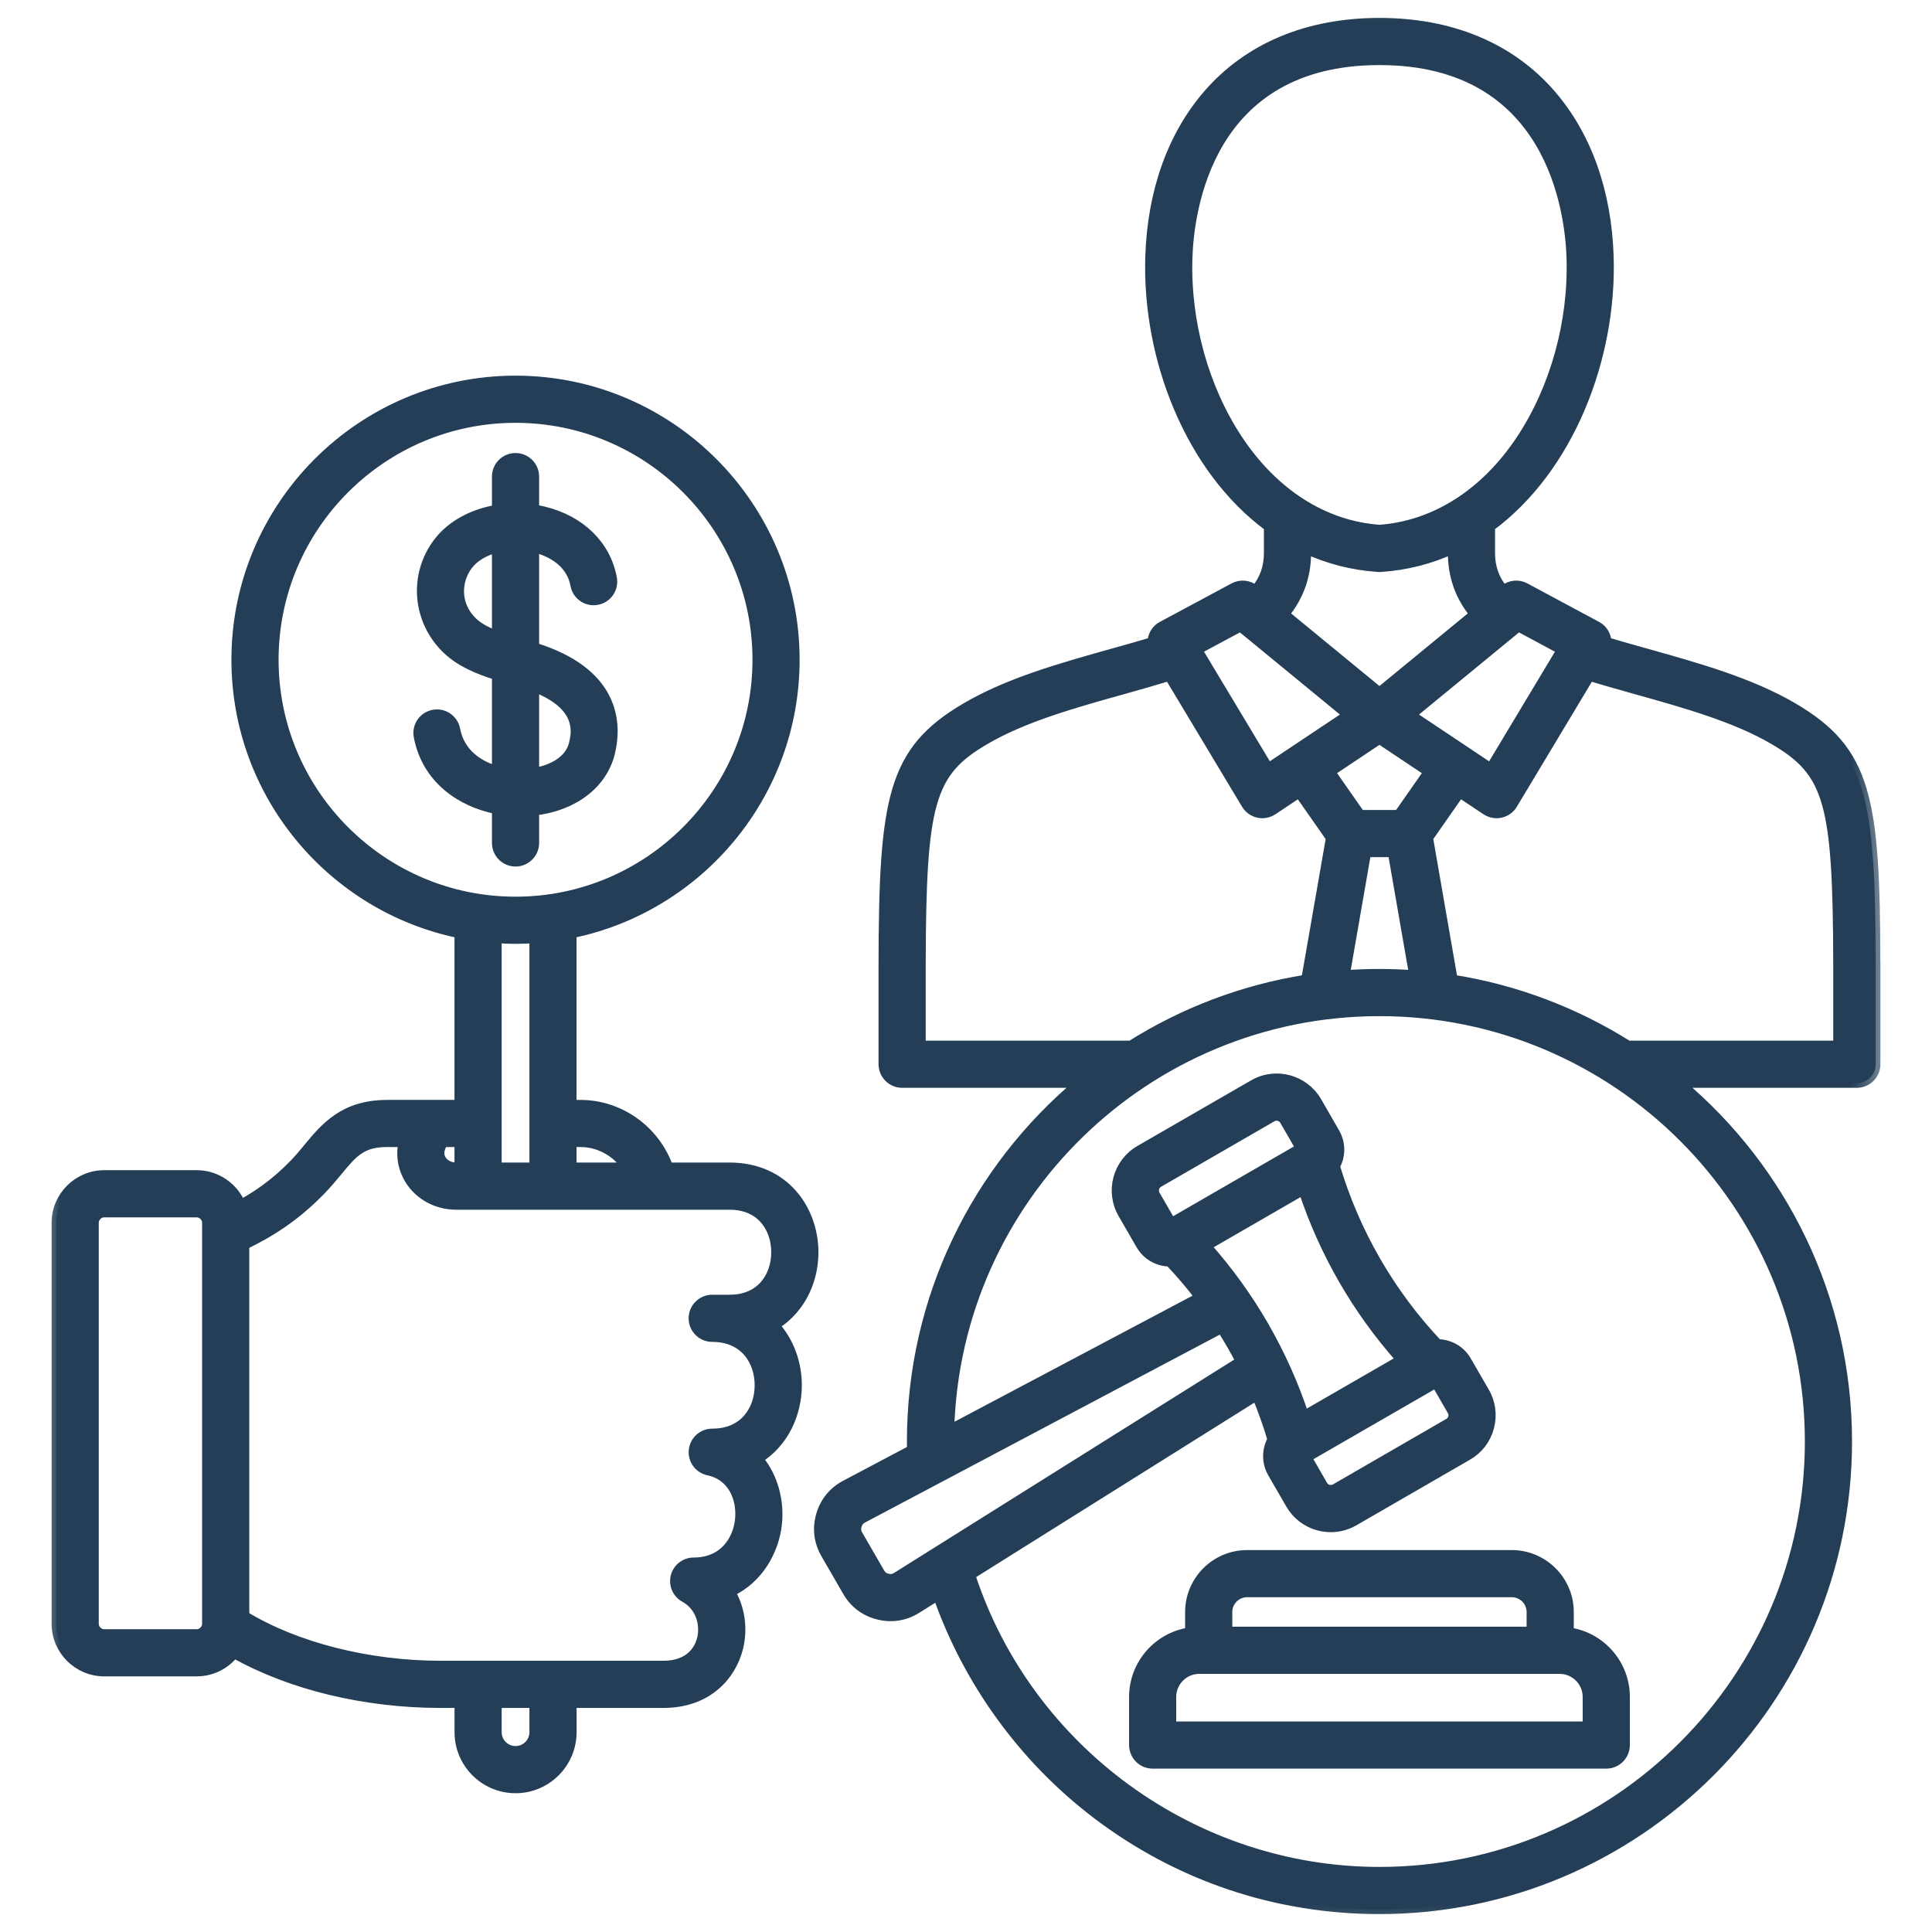 <?xml version="1.0" encoding="UTF-8"?> <svg xmlns="http://www.w3.org/2000/svg" viewBox="0 0 41 41" fill="none"><mask id="path-1-outside-1_6371_6561" maskUnits="userSpaceOnUse" x="0.782" y="-2.078" width="160" height="168" fill="black"><rect fill="white" x="0.195" y="-0.52" width="40" height="42"></rect><path d="M39.804 20.485C39.799 16.937 39.626 15.936 38.05 15.012C37.144 14.481 36.028 14.169 34.948 13.866C34.653 13.784 34.37 13.704 34.096 13.622C34.095 13.591 34.091 13.561 34.083 13.531C34.054 13.425 33.983 13.336 33.886 13.285L32.366 12.469C32.223 12.392 32.048 12.409 31.923 12.512L31.908 12.524C31.718 12.296 31.627 12.04 31.627 11.734V11.179C33.298 9.947 34.214 7.601 34.144 5.442C34.1 4.071 33.677 2.883 32.921 2.007C32.059 1.008 30.798 0.48 29.274 0.48C27.751 0.48 26.49 1.009 25.628 2.007C24.872 2.883 24.449 4.071 24.405 5.442C24.335 7.601 25.251 9.947 26.922 11.179V11.734C26.922 12.041 26.831 12.296 26.641 12.524L26.626 12.512C26.501 12.409 26.326 12.392 26.183 12.469L24.663 13.285C24.566 13.336 24.495 13.425 24.466 13.531C24.458 13.561 24.454 13.591 24.453 13.622C24.179 13.704 23.896 13.784 23.601 13.866C22.521 14.169 21.405 14.481 20.5 15.012C18.924 15.936 18.75 16.937 18.744 20.486V22.585C18.744 22.691 18.787 22.793 18.862 22.868C18.937 22.943 19.039 22.985 19.145 22.985H22.901C20.73 24.808 19.346 27.541 19.346 30.591C19.346 30.649 19.347 30.708 19.348 30.767L17.938 31.513C17.679 31.651 17.499 31.872 17.418 32.154C17.337 32.436 17.371 32.719 17.518 32.974L17.981 33.775C18.127 34.029 18.355 34.2 18.64 34.271C18.728 34.293 18.815 34.304 18.901 34.304C19.095 34.304 19.283 34.249 19.455 34.141L19.9 33.862C20.538 35.684 21.716 37.314 23.26 38.491C25 39.818 27.08 40.52 29.274 40.52C34.749 40.52 39.203 36.066 39.203 30.591C39.203 27.541 37.82 24.808 35.648 22.985H39.404C39.511 22.985 39.612 22.943 39.688 22.868C39.763 22.793 39.805 22.691 39.805 22.585V20.485L39.804 20.485ZM32.224 13.301L33.138 13.792L31.633 16.298L29.946 15.172L32.224 13.301ZM28.997 18.09H29.552L30.004 20.69C29.763 20.672 29.52 20.663 29.274 20.663C29.029 20.663 28.786 20.672 28.545 20.69L28.997 18.09ZM29.68 17.289H28.869L28.234 16.381L29.274 15.687L30.314 16.381L29.68 17.289ZM26.27 9.323C25.549 8.234 25.161 6.829 25.205 5.468C25.237 4.486 25.624 1.281 29.274 1.281C32.925 1.281 33.312 4.486 33.344 5.468C33.388 6.829 32.999 8.234 32.279 9.323C31.517 10.473 30.451 11.152 29.274 11.237C28.097 11.152 27.031 10.473 26.27 9.323ZM27.722 11.734V11.653C28.189 11.867 28.698 12.002 29.248 12.038C29.257 12.038 29.266 12.039 29.274 12.039C29.283 12.039 29.292 12.038 29.3 12.038C29.851 12.002 30.36 11.867 30.826 11.653V11.734C30.826 12.226 30.982 12.662 31.288 13.033L29.274 14.688L27.26 13.033C27.567 12.662 27.723 12.226 27.723 11.734L27.722 11.734ZM26.325 13.301L28.603 15.172L26.916 16.297L25.411 13.791L26.325 13.301ZM19.545 22.184V20.486C19.551 17.018 19.728 16.392 20.904 15.703C21.72 15.225 22.786 14.926 23.817 14.638C24.162 14.541 24.492 14.448 24.812 14.35L26.445 17.07C26.502 17.164 26.594 17.23 26.701 17.254C26.73 17.261 26.759 17.264 26.788 17.264C26.867 17.264 26.944 17.241 27.011 17.197L27.568 16.825L28.238 17.783L27.715 20.785C26.368 20.999 25.11 21.485 23.999 22.184H19.545ZM19.029 33.463C18.965 33.503 18.907 33.513 18.833 33.494C18.759 33.476 18.712 33.44 18.674 33.374L18.211 32.573C18.173 32.508 18.166 32.449 18.187 32.376C18.208 32.303 18.245 32.256 18.312 32.221L25.921 28.191C26.066 28.417 26.2 28.65 26.324 28.888L19.029 33.463V33.463ZM24.859 25.947L24.518 25.357C24.467 25.268 24.499 25.151 24.587 25.1L26.998 23.707C27.027 23.691 27.059 23.683 27.091 23.683C27.156 23.683 27.221 23.717 27.255 23.776L27.596 24.366L24.859 25.947L24.859 25.947ZM27.655 25.257C28.093 26.584 28.802 27.811 29.732 28.854L27.677 30.04C27.239 28.713 26.53 27.485 25.601 26.443L27.655 25.257ZM30.473 29.35L30.814 29.941C30.848 29.998 30.84 30.055 30.832 30.083C30.825 30.111 30.803 30.164 30.745 30.197L28.334 31.59C28.245 31.64 28.128 31.609 28.077 31.521L27.736 30.93L30.474 29.35L30.473 29.35ZM38.402 30.591C38.402 35.624 34.307 39.719 29.274 39.719C25.336 39.719 21.811 37.145 20.596 33.425L26.667 29.619C26.794 29.922 26.904 30.233 26.998 30.549C26.969 30.6 26.945 30.655 26.93 30.714C26.88 30.899 26.905 31.093 27.001 31.259L27.384 31.921C27.515 32.149 27.729 32.313 27.984 32.381C28.07 32.404 28.157 32.415 28.243 32.415C28.414 32.415 28.582 32.37 28.734 32.283L31.146 30.89C31.374 30.759 31.538 30.546 31.606 30.29C31.674 30.035 31.64 29.768 31.508 29.54L31.125 28.878C31.03 28.712 30.875 28.593 30.69 28.544C30.631 28.528 30.571 28.52 30.512 28.52C29.503 27.453 28.754 26.156 28.335 24.748C28.363 24.697 28.387 24.641 28.403 24.583C28.453 24.397 28.427 24.204 28.331 24.038L27.949 23.376C27.676 22.904 27.07 22.741 26.599 23.014L24.187 24.406C23.715 24.679 23.552 25.285 23.825 25.757L24.207 26.419C24.303 26.585 24.458 26.704 24.643 26.753C24.702 26.769 24.762 26.777 24.821 26.777C25.047 27.017 25.261 27.267 25.46 27.529L20.15 30.341C20.283 25.423 24.325 21.464 29.274 21.464C34.307 21.464 38.402 25.558 38.402 30.591H38.402ZM34.55 22.184C33.439 21.485 32.181 20.999 30.833 20.786L30.311 17.783L30.98 16.825L31.538 17.197C31.604 17.241 31.681 17.264 31.76 17.264C31.789 17.264 31.819 17.261 31.848 17.254C31.954 17.23 32.047 17.164 32.103 17.07L33.736 14.35C34.056 14.448 34.387 14.541 34.732 14.638C35.762 14.926 36.828 15.225 37.644 15.703C38.82 16.392 38.998 17.018 39.004 20.486V22.184H34.55V22.184ZM16.823 27.802C17.11 27.474 17.268 27.038 17.268 26.574C17.268 25.678 16.655 24.771 15.485 24.771H14.184C13.91 23.99 13.159 23.442 12.319 23.442H12.135V19.809C14.834 19.255 16.869 16.861 16.869 14.001C16.869 10.732 14.21 8.072 10.94 8.072C7.671 8.072 5.011 10.732 5.011 14.001C5.011 16.861 7.047 19.255 9.745 19.809V23.442H8.212C7.298 23.442 6.897 23.926 6.543 24.353C6.45 24.466 6.354 24.582 6.247 24.693C5.85 25.105 5.466 25.367 5.112 25.56C4.958 25.192 4.595 24.933 4.173 24.933H2.212C1.652 24.933 1.195 25.39 1.195 25.95V34.459C1.195 35.019 1.652 35.475 2.212 35.475H4.173C4.496 35.475 4.783 35.324 4.97 35.089C6.17 35.763 7.742 36.145 9.353 36.145H9.746V36.76C9.746 37.419 10.282 37.955 10.941 37.955C11.599 37.955 12.136 37.419 12.136 36.76V36.145H14.077C15.028 36.145 15.521 35.547 15.666 34.987C15.774 34.568 15.709 34.138 15.506 33.785C16.105 33.502 16.434 32.904 16.494 32.338C16.545 31.86 16.414 31.34 16.092 30.957C16.636 30.62 16.916 30.006 16.916 29.397C16.916 28.935 16.755 28.47 16.439 28.125C16.603 28.026 16.729 27.91 16.823 27.802L16.823 27.802ZM12.319 24.242C12.718 24.242 13.083 24.451 13.297 24.771H12.135V24.242H12.319ZM5.812 14.001C5.812 11.173 8.113 8.873 10.94 8.873C13.768 8.873 16.069 11.173 16.069 14.001C16.069 16.829 13.768 19.129 10.94 19.129C8.113 19.129 5.812 16.829 5.812 14.001ZM10.94 19.93C11.073 19.93 11.204 19.924 11.335 19.916V24.771H10.546V19.916C10.676 19.924 10.808 19.93 10.94 19.93ZM9.745 24.771H9.683C9.54 24.771 9.413 24.7 9.358 24.59C9.295 24.464 9.348 24.336 9.411 24.242H9.745V24.771ZM4.389 34.459C4.389 34.576 4.29 34.675 4.173 34.675H2.212C2.095 34.675 1.996 34.576 1.996 34.459V25.95C1.996 25.833 2.095 25.734 2.212 25.734H4.173C4.29 25.734 4.389 25.833 4.389 25.95V34.459H4.389ZM11.335 36.76C11.335 36.977 11.158 37.154 10.94 37.154C10.723 37.154 10.546 36.977 10.546 36.76V36.145H11.335V36.76H11.335ZM15.485 27.576H15.115C14.894 27.576 14.714 27.755 14.714 27.977C14.714 28.198 14.894 28.377 15.115 28.377C15.806 28.377 16.115 28.889 16.115 29.397C16.115 29.905 15.806 30.418 15.115 30.418C14.91 30.418 14.738 30.573 14.717 30.776C14.695 30.98 14.831 31.167 15.031 31.21C15.556 31.322 15.744 31.815 15.698 32.254C15.654 32.669 15.372 33.153 14.721 33.153C14.539 33.153 14.379 33.276 14.333 33.453C14.288 33.629 14.367 33.815 14.527 33.903C14.883 34.1 14.965 34.499 14.89 34.787C14.847 34.955 14.681 35.344 14.077 35.344H9.353C7.818 35.344 6.277 34.952 5.19 34.29V26.419C5.707 26.169 6.257 25.836 6.823 25.249C6.951 25.116 7.057 24.988 7.16 24.864C7.492 24.463 7.675 24.242 8.212 24.242H8.555C8.504 24.483 8.531 24.728 8.642 24.949C8.835 25.333 9.233 25.572 9.683 25.572H15.485C16.163 25.572 16.467 26.075 16.467 26.574C16.467 27.073 16.163 27.576 15.485 27.576H15.485ZM11.341 17.888V17.206C12.164 17.114 12.792 16.644 12.953 15.967C13.09 15.391 13.083 14.341 11.492 13.786C11.443 13.769 11.392 13.753 11.341 13.737V11.624C11.346 11.626 11.351 11.626 11.355 11.628C11.577 11.682 12.103 11.867 12.205 12.417C12.245 12.634 12.454 12.778 12.671 12.737C12.889 12.697 13.032 12.488 12.992 12.271C12.863 11.571 12.322 11.04 11.546 10.85C11.478 10.833 11.409 10.821 11.341 10.81V10.114C11.341 9.893 11.161 9.714 10.94 9.714C10.719 9.714 10.54 9.893 10.54 10.114V10.814C10.038 10.898 9.588 11.135 9.309 11.493C8.767 12.186 8.843 13.17 9.485 13.782C9.779 14.063 10.165 14.215 10.54 14.332V16.354C10.137 16.239 9.76 15.972 9.666 15.481C9.625 15.264 9.416 15.121 9.198 15.162C8.981 15.203 8.838 15.413 8.88 15.63C9.05 16.53 9.78 17.027 10.54 17.176V17.888C10.54 18.11 10.719 18.289 10.94 18.289C11.161 18.289 11.341 18.11 11.341 17.888L11.341 17.888ZM12.174 15.782C12.091 16.134 11.728 16.33 11.341 16.396V14.584C12.364 14.983 12.227 15.56 12.174 15.782ZM10.038 13.203C9.643 12.827 9.69 12.306 9.94 11.986C10.074 11.815 10.289 11.691 10.54 11.628V13.486C10.342 13.411 10.164 13.323 10.038 13.203ZM25.25 34.21V34.637C24.579 34.735 24.061 35.313 24.061 36.012V37.033C24.061 37.254 24.24 37.433 24.461 37.433H34.087C34.309 37.433 34.488 37.254 34.488 37.033V36.012C34.488 35.313 33.97 34.735 33.298 34.637V34.21C33.298 33.54 32.752 32.995 32.082 32.995H26.466C25.796 32.995 25.25 33.54 25.25 34.21H25.25ZM33.687 36.012V36.633H24.861V36.012C24.861 35.687 25.126 35.422 25.451 35.422H33.097C33.422 35.422 33.687 35.687 33.687 36.012ZM32.497 34.21V34.621H26.051V34.21C26.051 33.982 26.238 33.795 26.466 33.795H32.083C32.311 33.795 32.497 33.982 32.497 34.21Z"></path></mask><path d="M39.804 20.485C39.799 16.937 39.626 15.936 38.05 15.012C37.144 14.481 36.028 14.169 34.948 13.866C34.653 13.784 34.37 13.704 34.096 13.622C34.095 13.591 34.091 13.561 34.083 13.531C34.054 13.425 33.983 13.336 33.886 13.285L32.366 12.469C32.223 12.392 32.048 12.409 31.923 12.512L31.908 12.524C31.718 12.296 31.627 12.04 31.627 11.734V11.179C33.298 9.947 34.214 7.601 34.144 5.442C34.1 4.071 33.677 2.883 32.921 2.007C32.059 1.008 30.798 0.48 29.274 0.48C27.751 0.48 26.49 1.009 25.628 2.007C24.872 2.883 24.449 4.071 24.405 5.442C24.335 7.601 25.251 9.947 26.922 11.179V11.734C26.922 12.041 26.831 12.296 26.641 12.524L26.626 12.512C26.501 12.409 26.326 12.392 26.183 12.469L24.663 13.285C24.566 13.336 24.495 13.425 24.466 13.531C24.458 13.561 24.454 13.591 24.453 13.622C24.179 13.704 23.896 13.784 23.601 13.866C22.521 14.169 21.405 14.481 20.5 15.012C18.924 15.936 18.75 16.937 18.744 20.486V22.585C18.744 22.691 18.787 22.793 18.862 22.868C18.937 22.943 19.039 22.985 19.145 22.985H22.901C20.73 24.808 19.346 27.541 19.346 30.591C19.346 30.649 19.347 30.708 19.348 30.767L17.938 31.513C17.679 31.651 17.499 31.872 17.418 32.154C17.337 32.436 17.371 32.719 17.518 32.974L17.981 33.775C18.127 34.029 18.355 34.2 18.64 34.271C18.728 34.293 18.815 34.304 18.901 34.304C19.095 34.304 19.283 34.249 19.455 34.141L19.9 33.862C20.538 35.684 21.716 37.314 23.26 38.491C25 39.818 27.08 40.52 29.274 40.52C34.749 40.52 39.203 36.066 39.203 30.591C39.203 27.541 37.82 24.808 35.648 22.985H39.404C39.511 22.985 39.612 22.943 39.688 22.868C39.763 22.793 39.805 22.691 39.805 22.585V20.485L39.804 20.485ZM32.224 13.301L33.138 13.792L31.633 16.298L29.946 15.172L32.224 13.301ZM28.997 18.09H29.552L30.004 20.69C29.763 20.672 29.52 20.663 29.274 20.663C29.029 20.663 28.786 20.672 28.545 20.69L28.997 18.09ZM29.68 17.289H28.869L28.234 16.381L29.274 15.687L30.314 16.381L29.68 17.289ZM26.27 9.323C25.549 8.234 25.161 6.829 25.205 5.468C25.237 4.486 25.624 1.281 29.274 1.281C32.925 1.281 33.312 4.486 33.344 5.468C33.388 6.829 32.999 8.234 32.279 9.323C31.517 10.473 30.451 11.152 29.274 11.237C28.097 11.152 27.031 10.473 26.27 9.323ZM27.722 11.734V11.653C28.189 11.867 28.698 12.002 29.248 12.038C29.257 12.038 29.266 12.039 29.274 12.039C29.283 12.039 29.292 12.038 29.3 12.038C29.851 12.002 30.36 11.867 30.826 11.653V11.734C30.826 12.226 30.982 12.662 31.288 13.033L29.274 14.688L27.26 13.033C27.567 12.662 27.723 12.226 27.723 11.734L27.722 11.734ZM26.325 13.301L28.603 15.172L26.916 16.297L25.411 13.791L26.325 13.301ZM19.545 22.184V20.486C19.551 17.018 19.728 16.392 20.904 15.703C21.72 15.225 22.786 14.926 23.817 14.638C24.162 14.541 24.492 14.448 24.812 14.35L26.445 17.07C26.502 17.164 26.594 17.23 26.701 17.254C26.73 17.261 26.759 17.264 26.788 17.264C26.867 17.264 26.944 17.241 27.011 17.197L27.568 16.825L28.238 17.783L27.715 20.785C26.368 20.999 25.11 21.485 23.999 22.184H19.545ZM19.029 33.463C18.965 33.503 18.907 33.513 18.833 33.494C18.759 33.476 18.712 33.44 18.674 33.374L18.211 32.573C18.173 32.508 18.166 32.449 18.187 32.376C18.208 32.303 18.245 32.256 18.312 32.221L25.921 28.191C26.066 28.417 26.2 28.65 26.324 28.888L19.029 33.463V33.463ZM24.859 25.947L24.518 25.357C24.467 25.268 24.499 25.151 24.587 25.1L26.998 23.707C27.027 23.691 27.059 23.683 27.091 23.683C27.156 23.683 27.221 23.717 27.255 23.776L27.596 24.366L24.859 25.947L24.859 25.947ZM27.655 25.257C28.093 26.584 28.802 27.811 29.732 28.854L27.677 30.04C27.239 28.713 26.53 27.485 25.601 26.443L27.655 25.257ZM30.473 29.35L30.814 29.941C30.848 29.998 30.84 30.055 30.832 30.083C30.825 30.111 30.803 30.164 30.745 30.197L28.334 31.59C28.245 31.64 28.128 31.609 28.077 31.521L27.736 30.93L30.474 29.35L30.473 29.35ZM38.402 30.591C38.402 35.624 34.307 39.719 29.274 39.719C25.336 39.719 21.811 37.145 20.596 33.425L26.667 29.619C26.794 29.922 26.904 30.233 26.998 30.549C26.969 30.6 26.945 30.655 26.93 30.714C26.88 30.899 26.905 31.093 27.001 31.259L27.384 31.921C27.515 32.149 27.729 32.313 27.984 32.381C28.07 32.404 28.157 32.415 28.243 32.415C28.414 32.415 28.582 32.37 28.734 32.283L31.146 30.89C31.374 30.759 31.538 30.546 31.606 30.29C31.674 30.035 31.64 29.768 31.508 29.54L31.125 28.878C31.03 28.712 30.875 28.593 30.69 28.544C30.631 28.528 30.571 28.52 30.512 28.52C29.503 27.453 28.754 26.156 28.335 24.748C28.363 24.697 28.387 24.641 28.403 24.583C28.453 24.397 28.427 24.204 28.331 24.038L27.949 23.376C27.676 22.904 27.07 22.741 26.599 23.014L24.187 24.406C23.715 24.679 23.552 25.285 23.825 25.757L24.207 26.419C24.303 26.585 24.458 26.704 24.643 26.753C24.702 26.769 24.762 26.777 24.821 26.777C25.047 27.017 25.261 27.267 25.46 27.529L20.15 30.341C20.283 25.423 24.325 21.464 29.274 21.464C34.307 21.464 38.402 25.558 38.402 30.591H38.402ZM34.55 22.184C33.439 21.485 32.181 20.999 30.833 20.786L30.311 17.783L30.98 16.825L31.538 17.197C31.604 17.241 31.681 17.264 31.76 17.264C31.789 17.264 31.819 17.261 31.848 17.254C31.954 17.23 32.047 17.164 32.103 17.07L33.736 14.35C34.056 14.448 34.387 14.541 34.732 14.638C35.762 14.926 36.828 15.225 37.644 15.703C38.82 16.392 38.998 17.018 39.004 20.486V22.184H34.55V22.184ZM16.823 27.802C17.11 27.474 17.268 27.038 17.268 26.574C17.268 25.678 16.655 24.771 15.485 24.771H14.184C13.91 23.99 13.159 23.442 12.319 23.442H12.135V19.809C14.834 19.255 16.869 16.861 16.869 14.001C16.869 10.732 14.21 8.072 10.94 8.072C7.671 8.072 5.011 10.732 5.011 14.001C5.011 16.861 7.047 19.255 9.745 19.809V23.442H8.212C7.298 23.442 6.897 23.926 6.543 24.353C6.45 24.466 6.354 24.582 6.247 24.693C5.85 25.105 5.466 25.367 5.112 25.56C4.958 25.192 4.595 24.933 4.173 24.933H2.212C1.652 24.933 1.195 25.39 1.195 25.95V34.459C1.195 35.019 1.652 35.475 2.212 35.475H4.173C4.496 35.475 4.783 35.324 4.97 35.089C6.17 35.763 7.742 36.145 9.353 36.145H9.746V36.76C9.746 37.419 10.282 37.955 10.941 37.955C11.599 37.955 12.136 37.419 12.136 36.76V36.145H14.077C15.028 36.145 15.521 35.547 15.666 34.987C15.774 34.568 15.709 34.138 15.506 33.785C16.105 33.502 16.434 32.904 16.494 32.338C16.545 31.86 16.414 31.34 16.092 30.957C16.636 30.62 16.916 30.006 16.916 29.397C16.916 28.935 16.755 28.47 16.439 28.125C16.603 28.026 16.729 27.91 16.823 27.802L16.823 27.802ZM12.319 24.242C12.718 24.242 13.083 24.451 13.297 24.771H12.135V24.242H12.319ZM5.812 14.001C5.812 11.173 8.113 8.873 10.94 8.873C13.768 8.873 16.069 11.173 16.069 14.001C16.069 16.829 13.768 19.129 10.94 19.129C8.113 19.129 5.812 16.829 5.812 14.001ZM10.94 19.93C11.073 19.93 11.204 19.924 11.335 19.916V24.771H10.546V19.916C10.676 19.924 10.808 19.93 10.94 19.93ZM9.745 24.771H9.683C9.54 24.771 9.413 24.7 9.358 24.59C9.295 24.464 9.348 24.336 9.411 24.242H9.745V24.771ZM4.389 34.459C4.389 34.576 4.29 34.675 4.173 34.675H2.212C2.095 34.675 1.996 34.576 1.996 34.459V25.95C1.996 25.833 2.095 25.734 2.212 25.734H4.173C4.29 25.734 4.389 25.833 4.389 25.95V34.459H4.389ZM11.335 36.76C11.335 36.977 11.158 37.154 10.94 37.154C10.723 37.154 10.546 36.977 10.546 36.76V36.145H11.335V36.76H11.335ZM15.485 27.576H15.115C14.894 27.576 14.714 27.755 14.714 27.977C14.714 28.198 14.894 28.377 15.115 28.377C15.806 28.377 16.115 28.889 16.115 29.397C16.115 29.905 15.806 30.418 15.115 30.418C14.91 30.418 14.738 30.573 14.717 30.776C14.695 30.98 14.831 31.167 15.031 31.21C15.556 31.322 15.744 31.815 15.698 32.254C15.654 32.669 15.372 33.153 14.721 33.153C14.539 33.153 14.379 33.276 14.333 33.453C14.288 33.629 14.367 33.815 14.527 33.903C14.883 34.1 14.965 34.499 14.89 34.787C14.847 34.955 14.681 35.344 14.077 35.344H9.353C7.818 35.344 6.277 34.952 5.19 34.29V26.419C5.707 26.169 6.257 25.836 6.823 25.249C6.951 25.116 7.057 24.988 7.16 24.864C7.492 24.463 7.675 24.242 8.212 24.242H8.555C8.504 24.483 8.531 24.728 8.642 24.949C8.835 25.333 9.233 25.572 9.683 25.572H15.485C16.163 25.572 16.467 26.075 16.467 26.574C16.467 27.073 16.163 27.576 15.485 27.576H15.485ZM11.341 17.888V17.206C12.164 17.114 12.792 16.644 12.953 15.967C13.09 15.391 13.083 14.341 11.492 13.786C11.443 13.769 11.392 13.753 11.341 13.737V11.624C11.346 11.626 11.351 11.626 11.355 11.628C11.577 11.682 12.103 11.867 12.205 12.417C12.245 12.634 12.454 12.778 12.671 12.737C12.889 12.697 13.032 12.488 12.992 12.271C12.863 11.571 12.322 11.04 11.546 10.85C11.478 10.833 11.409 10.821 11.341 10.81V10.114C11.341 9.893 11.161 9.714 10.94 9.714C10.719 9.714 10.54 9.893 10.54 10.114V10.814C10.038 10.898 9.588 11.135 9.309 11.493C8.767 12.186 8.843 13.17 9.485 13.782C9.779 14.063 10.165 14.215 10.54 14.332V16.354C10.137 16.239 9.76 15.972 9.666 15.481C9.625 15.264 9.416 15.121 9.198 15.162C8.981 15.203 8.838 15.413 8.88 15.63C9.05 16.53 9.78 17.027 10.54 17.176V17.888C10.54 18.11 10.719 18.289 10.94 18.289C11.161 18.289 11.341 18.11 11.341 17.888L11.341 17.888ZM12.174 15.782C12.091 16.134 11.728 16.33 11.341 16.396V14.584C12.364 14.983 12.227 15.56 12.174 15.782ZM10.038 13.203C9.643 12.827 9.69 12.306 9.94 11.986C10.074 11.815 10.289 11.691 10.54 11.628V13.486C10.342 13.411 10.164 13.323 10.038 13.203ZM25.25 34.21V34.637C24.579 34.735 24.061 35.313 24.061 36.012V37.033C24.061 37.254 24.24 37.433 24.461 37.433H34.087C34.309 37.433 34.488 37.254 34.488 37.033V36.012C34.488 35.313 33.97 34.735 33.298 34.637V34.21C33.298 33.54 32.752 32.995 32.082 32.995H26.466C25.796 32.995 25.25 33.54 25.25 34.21H25.25ZM33.687 36.012V36.633H24.861V36.012C24.861 35.687 25.126 35.422 25.451 35.422H33.097C33.422 35.422 33.687 35.687 33.687 36.012ZM32.497 34.21V34.621H26.051V34.21C26.051 33.982 26.238 33.795 26.466 33.795H32.083C32.311 33.795 32.497 33.982 32.497 34.21Z" fill="#233E56"></path><path d="M39.804 20.485C39.799 16.937 39.626 15.936 38.05 15.012C37.144 14.481 36.028 14.169 34.948 13.866C34.653 13.784 34.37 13.704 34.096 13.622C34.095 13.591 34.091 13.561 34.083 13.531C34.054 13.425 33.983 13.336 33.886 13.285L32.366 12.469C32.223 12.392 32.048 12.409 31.923 12.512L31.908 12.524C31.718 12.296 31.627 12.04 31.627 11.734V11.179C33.298 9.947 34.214 7.601 34.144 5.442C34.1 4.071 33.677 2.883 32.921 2.007C32.059 1.008 30.798 0.48 29.274 0.48C27.751 0.48 26.49 1.009 25.628 2.007C24.872 2.883 24.449 4.071 24.405 5.442C24.335 7.601 25.251 9.947 26.922 11.179V11.734C26.922 12.041 26.831 12.296 26.641 12.524L26.626 12.512C26.501 12.409 26.326 12.392 26.183 12.469L24.663 13.285C24.566 13.336 24.495 13.425 24.466 13.531C24.458 13.561 24.454 13.591 24.453 13.622C24.179 13.704 23.896 13.784 23.601 13.866C22.521 14.169 21.405 14.481 20.5 15.012C18.924 15.936 18.75 16.937 18.744 20.486V22.585C18.744 22.691 18.787 22.793 18.862 22.868C18.937 22.943 19.039 22.985 19.145 22.985H22.901C20.73 24.808 19.346 27.541 19.346 30.591C19.346 30.649 19.347 30.708 19.348 30.767L17.938 31.513C17.679 31.651 17.499 31.872 17.418 32.154C17.337 32.436 17.371 32.719 17.518 32.974L17.981 33.775C18.127 34.029 18.355 34.2 18.64 34.271C18.728 34.293 18.815 34.304 18.901 34.304C19.095 34.304 19.283 34.249 19.455 34.141L19.9 33.862C20.538 35.684 21.716 37.314 23.26 38.491C25 39.818 27.08 40.52 29.274 40.52C34.749 40.52 39.203 36.066 39.203 30.591C39.203 27.541 37.82 24.808 35.648 22.985H39.404C39.511 22.985 39.612 22.943 39.688 22.868C39.763 22.793 39.805 22.691 39.805 22.585V20.485L39.804 20.485ZM32.224 13.301L33.138 13.792L31.633 16.298L29.946 15.172L32.224 13.301ZM28.997 18.09H29.552L30.004 20.69C29.763 20.672 29.52 20.663 29.274 20.663C29.029 20.663 28.786 20.672 28.545 20.69L28.997 18.09ZM29.68 17.289H28.869L28.234 16.381L29.274 15.687L30.314 16.381L29.68 17.289ZM26.27 9.323C25.549 8.234 25.161 6.829 25.205 5.468C25.237 4.486 25.624 1.281 29.274 1.281C32.925 1.281 33.312 4.486 33.344 5.468C33.388 6.829 32.999 8.234 32.279 9.323C31.517 10.473 30.451 11.152 29.274 11.237C28.097 11.152 27.031 10.473 26.27 9.323ZM27.722 11.734V11.653C28.189 11.867 28.698 12.002 29.248 12.038C29.257 12.038 29.266 12.039 29.274 12.039C29.283 12.039 29.292 12.038 29.3 12.038C29.851 12.002 30.36 11.867 30.826 11.653V11.734C30.826 12.226 30.982 12.662 31.288 13.033L29.274 14.688L27.26 13.033C27.567 12.662 27.723 12.226 27.723 11.734L27.722 11.734ZM26.325 13.301L28.603 15.172L26.916 16.297L25.411 13.791L26.325 13.301ZM19.545 22.184V20.486C19.551 17.018 19.728 16.392 20.904 15.703C21.72 15.225 22.786 14.926 23.817 14.638C24.162 14.541 24.492 14.448 24.812 14.35L26.445 17.07C26.502 17.164 26.594 17.23 26.701 17.254C26.73 17.261 26.759 17.264 26.788 17.264C26.867 17.264 26.944 17.241 27.011 17.197L27.568 16.825L28.238 17.783L27.715 20.785C26.368 20.999 25.11 21.485 23.999 22.184H19.545ZM19.029 33.463C18.965 33.503 18.907 33.513 18.833 33.494C18.759 33.476 18.712 33.44 18.674 33.374L18.211 32.573C18.173 32.508 18.166 32.449 18.187 32.376C18.208 32.303 18.245 32.256 18.312 32.221L25.921 28.191C26.066 28.417 26.2 28.65 26.324 28.888L19.029 33.463V33.463ZM24.859 25.947L24.518 25.357C24.467 25.268 24.499 25.151 24.587 25.1L26.998 23.707C27.027 23.691 27.059 23.683 27.091 23.683C27.156 23.683 27.221 23.717 27.255 23.776L27.596 24.366L24.859 25.947L24.859 25.947ZM27.655 25.257C28.093 26.584 28.802 27.811 29.732 28.854L27.677 30.04C27.239 28.713 26.53 27.485 25.601 26.443L27.655 25.257ZM30.473 29.35L30.814 29.941C30.848 29.998 30.84 30.055 30.832 30.083C30.825 30.111 30.803 30.164 30.745 30.197L28.334 31.59C28.245 31.64 28.128 31.609 28.077 31.521L27.736 30.93L30.474 29.35L30.473 29.35ZM38.402 30.591C38.402 35.624 34.307 39.719 29.274 39.719C25.336 39.719 21.811 37.145 20.596 33.425L26.667 29.619C26.794 29.922 26.904 30.233 26.998 30.549C26.969 30.6 26.945 30.655 26.93 30.714C26.88 30.899 26.905 31.093 27.001 31.259L27.384 31.921C27.515 32.149 27.729 32.313 27.984 32.381C28.07 32.404 28.157 32.415 28.243 32.415C28.414 32.415 28.582 32.37 28.734 32.283L31.146 30.89C31.374 30.759 31.538 30.546 31.606 30.29C31.674 30.035 31.64 29.768 31.508 29.54L31.125 28.878C31.03 28.712 30.875 28.593 30.69 28.544C30.631 28.528 30.571 28.52 30.512 28.52C29.503 27.453 28.754 26.156 28.335 24.748C28.363 24.697 28.387 24.641 28.403 24.583C28.453 24.397 28.427 24.204 28.331 24.038L27.949 23.376C27.676 22.904 27.07 22.741 26.599 23.014L24.187 24.406C23.715 24.679 23.552 25.285 23.825 25.757L24.207 26.419C24.303 26.585 24.458 26.704 24.643 26.753C24.702 26.769 24.762 26.777 24.821 26.777C25.047 27.017 25.261 27.267 25.46 27.529L20.15 30.341C20.283 25.423 24.325 21.464 29.274 21.464C34.307 21.464 38.402 25.558 38.402 30.591H38.402ZM34.55 22.184C33.439 21.485 32.181 20.999 30.833 20.786L30.311 17.783L30.98 16.825L31.538 17.197C31.604 17.241 31.681 17.264 31.76 17.264C31.789 17.264 31.819 17.261 31.848 17.254C31.954 17.23 32.047 17.164 32.103 17.07L33.736 14.35C34.056 14.448 34.387 14.541 34.732 14.638C35.762 14.926 36.828 15.225 37.644 15.703C38.82 16.392 38.998 17.018 39.004 20.486V22.184H34.55V22.184ZM16.823 27.802C17.11 27.474 17.268 27.038 17.268 26.574C17.268 25.678 16.655 24.771 15.485 24.771H14.184C13.91 23.99 13.159 23.442 12.319 23.442H12.135V19.809C14.834 19.255 16.869 16.861 16.869 14.001C16.869 10.732 14.21 8.072 10.94 8.072C7.671 8.072 5.011 10.732 5.011 14.001C5.011 16.861 7.047 19.255 9.745 19.809V23.442H8.212C7.298 23.442 6.897 23.926 6.543 24.353C6.45 24.466 6.354 24.582 6.247 24.693C5.85 25.105 5.466 25.367 5.112 25.56C4.958 25.192 4.595 24.933 4.173 24.933H2.212C1.652 24.933 1.195 25.39 1.195 25.95V34.459C1.195 35.019 1.652 35.475 2.212 35.475H4.173C4.496 35.475 4.783 35.324 4.97 35.089C6.17 35.763 7.742 36.145 9.353 36.145H9.746V36.76C9.746 37.419 10.282 37.955 10.941 37.955C11.599 37.955 12.136 37.419 12.136 36.76V36.145H14.077C15.028 36.145 15.521 35.547 15.666 34.987C15.774 34.568 15.709 34.138 15.506 33.785C16.105 33.502 16.434 32.904 16.494 32.338C16.545 31.86 16.414 31.34 16.092 30.957C16.636 30.62 16.916 30.006 16.916 29.397C16.916 28.935 16.755 28.47 16.439 28.125C16.603 28.026 16.729 27.91 16.823 27.802L16.823 27.802ZM12.319 24.242C12.718 24.242 13.083 24.451 13.297 24.771H12.135V24.242H12.319ZM5.812 14.001C5.812 11.173 8.113 8.873 10.94 8.873C13.768 8.873 16.069 11.173 16.069 14.001C16.069 16.829 13.768 19.129 10.94 19.129C8.113 19.129 5.812 16.829 5.812 14.001ZM10.94 19.93C11.073 19.93 11.204 19.924 11.335 19.916V24.771H10.546V19.916C10.676 19.924 10.808 19.93 10.94 19.93ZM9.745 24.771H9.683C9.54 24.771 9.413 24.7 9.358 24.59C9.295 24.464 9.348 24.336 9.411 24.242H9.745V24.771ZM4.389 34.459C4.389 34.576 4.29 34.675 4.173 34.675H2.212C2.095 34.675 1.996 34.576 1.996 34.459V25.95C1.996 25.833 2.095 25.734 2.212 25.734H4.173C4.29 25.734 4.389 25.833 4.389 25.95V34.459H4.389ZM11.335 36.76C11.335 36.977 11.158 37.154 10.94 37.154C10.723 37.154 10.546 36.977 10.546 36.76V36.145H11.335V36.76H11.335ZM15.485 27.576H15.115C14.894 27.576 14.714 27.755 14.714 27.977C14.714 28.198 14.894 28.377 15.115 28.377C15.806 28.377 16.115 28.889 16.115 29.397C16.115 29.905 15.806 30.418 15.115 30.418C14.91 30.418 14.738 30.573 14.717 30.776C14.695 30.98 14.831 31.167 15.031 31.21C15.556 31.322 15.744 31.815 15.698 32.254C15.654 32.669 15.372 33.153 14.721 33.153C14.539 33.153 14.379 33.276 14.333 33.453C14.288 33.629 14.367 33.815 14.527 33.903C14.883 34.1 14.965 34.499 14.89 34.787C14.847 34.955 14.681 35.344 14.077 35.344H9.353C7.818 35.344 6.277 34.952 5.19 34.29V26.419C5.707 26.169 6.257 25.836 6.823 25.249C6.951 25.116 7.057 24.988 7.16 24.864C7.492 24.463 7.675 24.242 8.212 24.242H8.555C8.504 24.483 8.531 24.728 8.642 24.949C8.835 25.333 9.233 25.572 9.683 25.572H15.485C16.163 25.572 16.467 26.075 16.467 26.574C16.467 27.073 16.163 27.576 15.485 27.576H15.485ZM11.341 17.888V17.206C12.164 17.114 12.792 16.644 12.953 15.967C13.09 15.391 13.083 14.341 11.492 13.786C11.443 13.769 11.392 13.753 11.341 13.737V11.624C11.346 11.626 11.351 11.626 11.355 11.628C11.577 11.682 12.103 11.867 12.205 12.417C12.245 12.634 12.454 12.778 12.671 12.737C12.889 12.697 13.032 12.488 12.992 12.271C12.863 11.571 12.322 11.04 11.546 10.85C11.478 10.833 11.409 10.821 11.341 10.81V10.114C11.341 9.893 11.161 9.714 10.94 9.714C10.719 9.714 10.54 9.893 10.54 10.114V10.814C10.038 10.898 9.588 11.135 9.309 11.493C8.767 12.186 8.843 13.17 9.485 13.782C9.779 14.063 10.165 14.215 10.54 14.332V16.354C10.137 16.239 9.76 15.972 9.666 15.481C9.625 15.264 9.416 15.121 9.198 15.162C8.981 15.203 8.838 15.413 8.88 15.63C9.05 16.53 9.78 17.027 10.54 17.176V17.888C10.54 18.11 10.719 18.289 10.94 18.289C11.161 18.289 11.341 18.11 11.341 17.888L11.341 17.888ZM12.174 15.782C12.091 16.134 11.728 16.33 11.341 16.396V14.584C12.364 14.983 12.227 15.56 12.174 15.782ZM10.038 13.203C9.643 12.827 9.69 12.306 9.94 11.986C10.074 11.815 10.289 11.691 10.54 11.628V13.486C10.342 13.411 10.164 13.323 10.038 13.203ZM25.25 34.21V34.637C24.579 34.735 24.061 35.313 24.061 36.012V37.033C24.061 37.254 24.24 37.433 24.461 37.433H34.087C34.309 37.433 34.488 37.254 34.488 37.033V36.012C34.488 35.313 33.97 34.735 33.298 34.637V34.21C33.298 33.54 32.752 32.995 32.082 32.995H26.466C25.796 32.995 25.25 33.54 25.25 34.21H25.25ZM33.687 36.012V36.633H24.861V36.012C24.861 35.687 25.126 35.422 25.451 35.422H33.097C33.422 35.422 33.687 35.687 33.687 36.012ZM32.497 34.21V34.621H26.051V34.21C26.051 33.982 26.238 33.795 26.466 33.795H32.083C32.311 33.795 32.497 33.982 32.497 34.21Z" stroke="#233E56" stroke-width="0.2" mask="url(#path-1-outside-1_6371_6561)"></path></svg> 